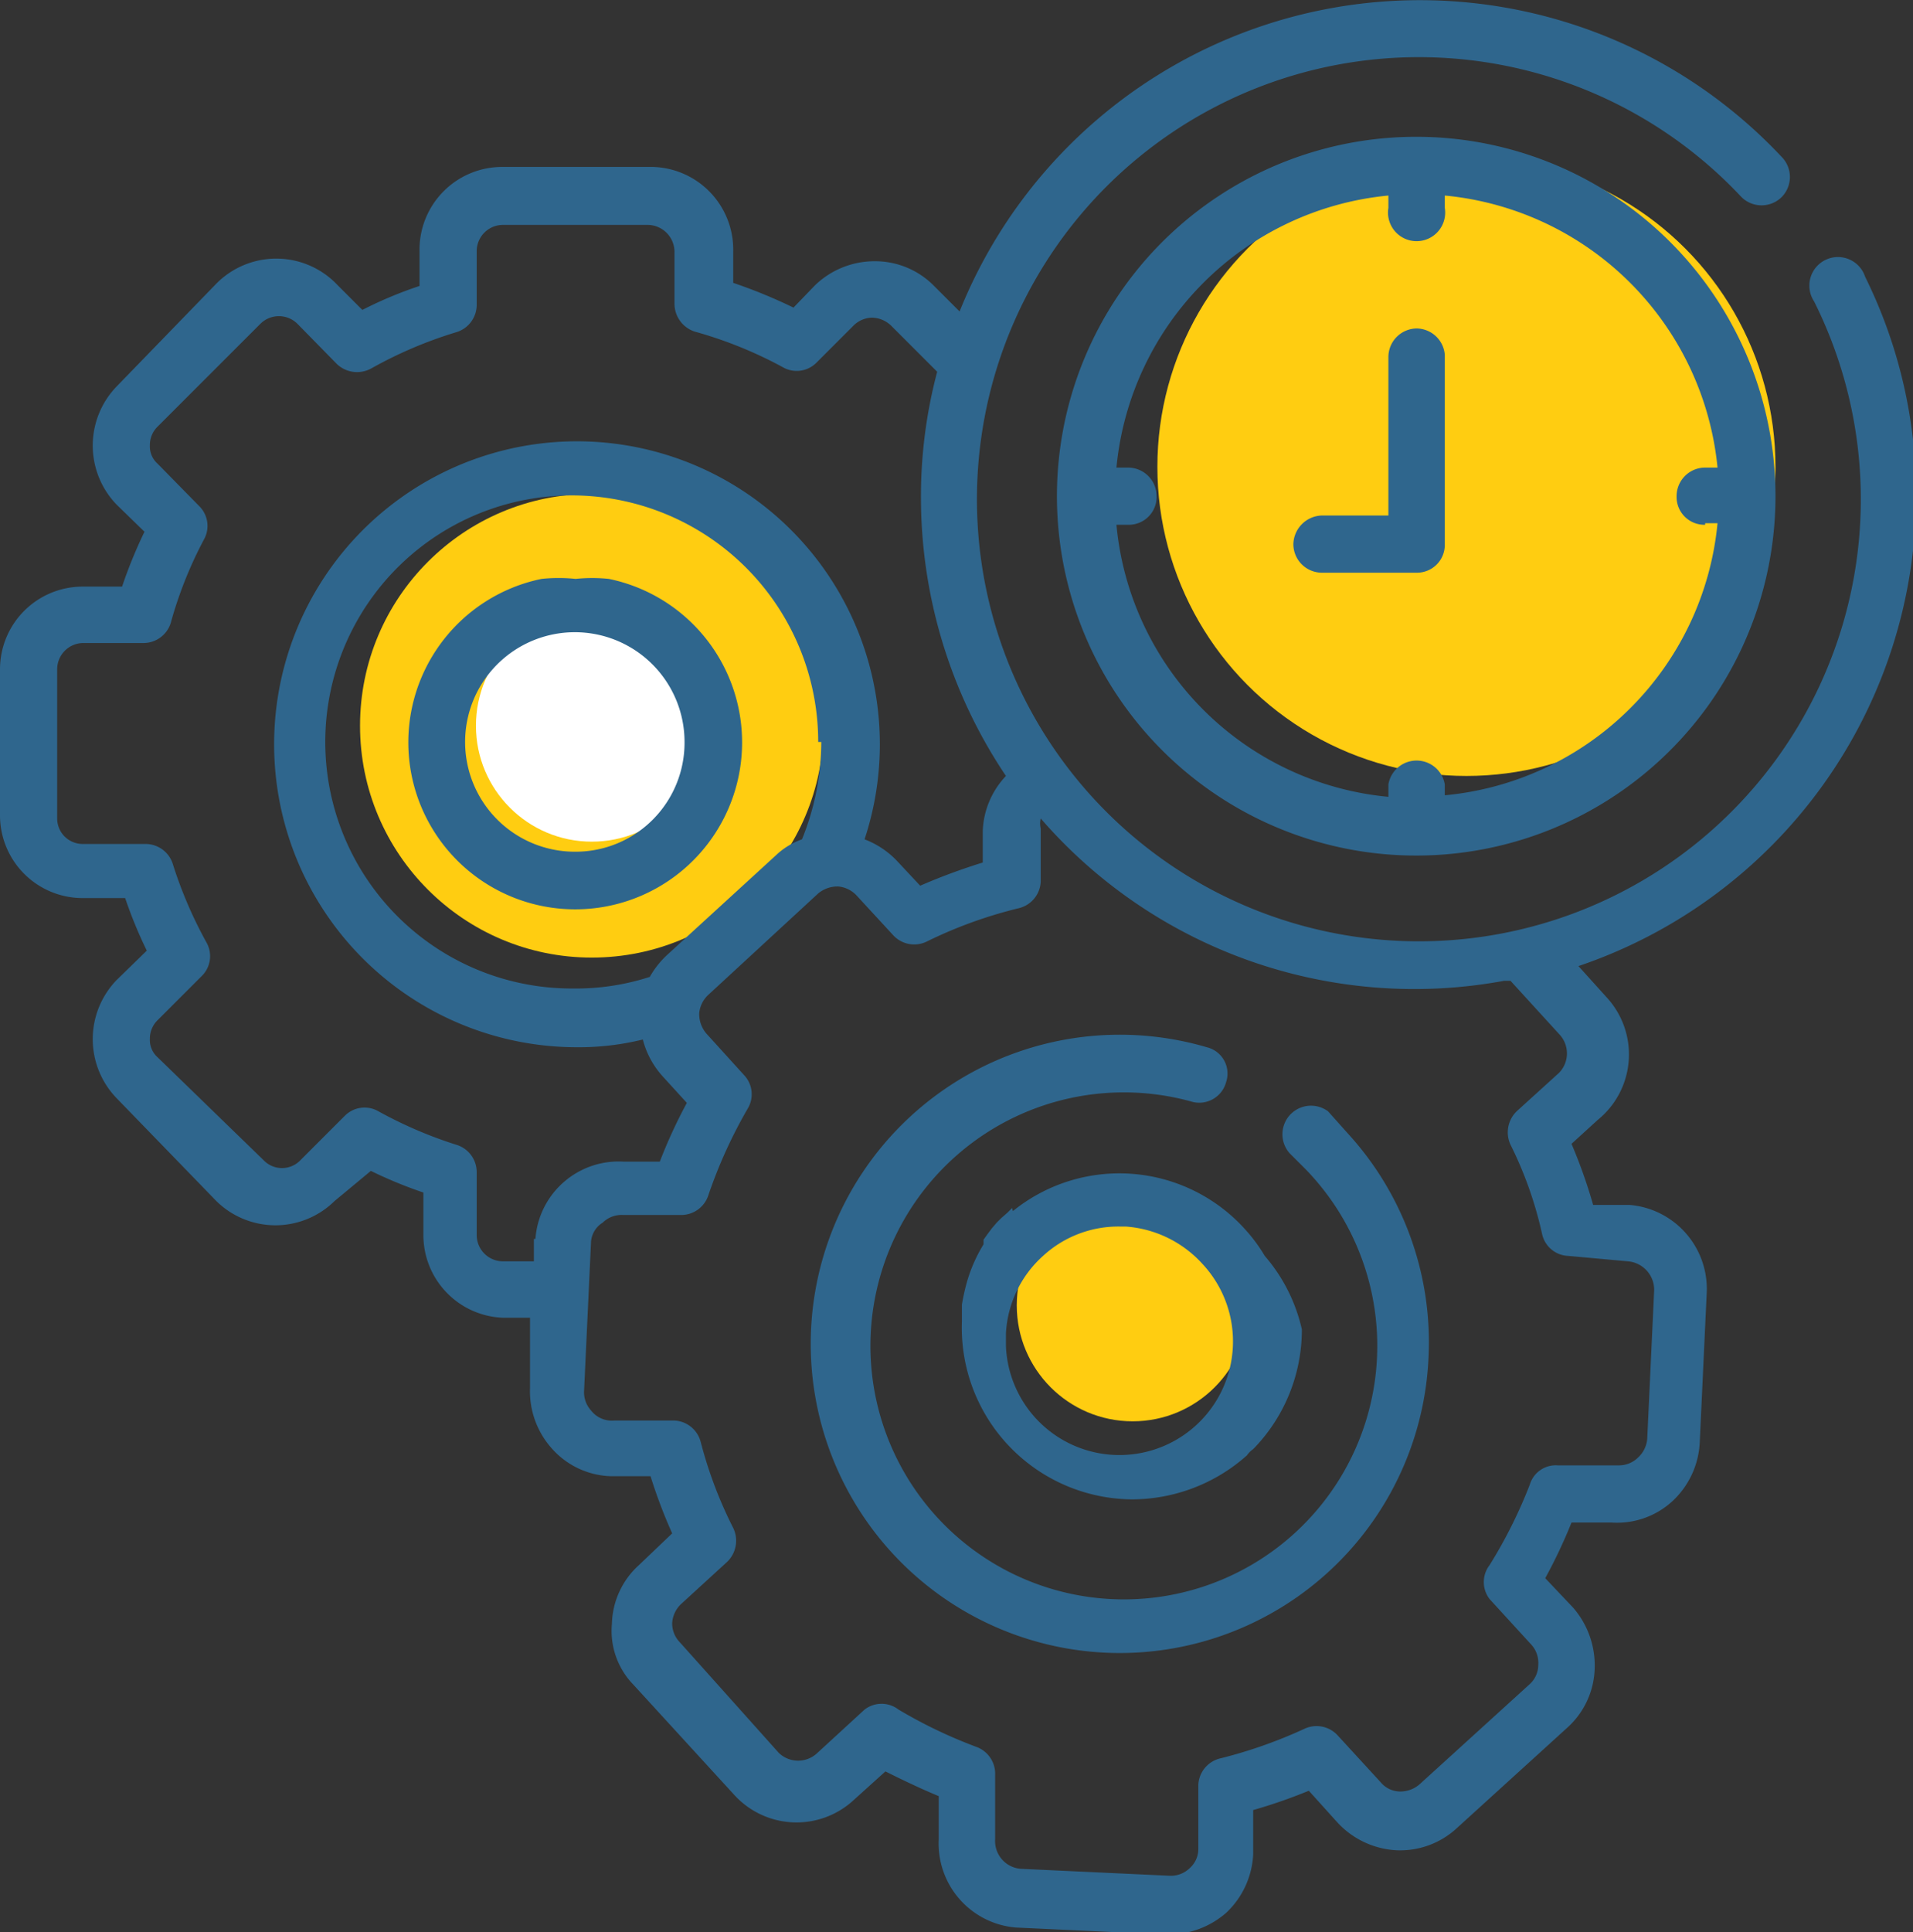 <svg id="Layer_10" data-name="Layer 10" xmlns="http://www.w3.org/2000/svg" viewBox="0 0 24.76 25"><rect x="0" y="0" width="24.76" height="25" fill="#333333" stroke="none"/><defs><style>.cls-1{fill:#ffcd11;}.cls-2{fill:#fff;}.cls-3{fill:#2f668d;}</style></defs><title>productivity</title><circle class="cls-1" cx="7.66" cy="9.39" r="3"/><circle class="cls-2" cx="7.66" cy="9.39" r="1.5"/><circle class="cls-1" cx="14.66" cy="16.89" r="1.5"/><circle class="cls-1" cx="18.98" cy="6.04" r="4"/><path class="cls-3" d="M18.39,16.13a.37.37,0,0,0-.5.54l.21.21A3.28,3.28,0,1,1,16.61,16a.36.36,0,0,0,.46-.25.35.35,0,0,0-.25-.45,4,4,0,1,0,2.87,4,4,4,0,0,0-1.05-2.89Z" transform="translate(-1.2 -1.75)"/><path class="cls-3" d="M9.08,9.24a2.09,2.09,0,0,0-.43,0,2.12,2.12,0,0,0-.44,0,2.16,2.16,0,1,0,.87,0Zm-.43,3.53a1.42,1.42,0,1,1,1.41-1.42A1.41,1.41,0,0,1,8.65,12.77Z" transform="translate(-1.2 -1.75)"/><path class="cls-3" d="M26,8.17a6.36,6.36,0,0,0-.66-2.84.37.37,0,1,0-.66.32,5.72,5.72,0,1,1-.94-1.35.37.37,0,0,0,.52,0,.37.37,0,0,0,0-.52,6.42,6.42,0,0,0-10.64,2l-.34-.34a1.07,1.07,0,0,0-.76-.31,1.11,1.11,0,0,0-.77.31l-.28.29a6.71,6.71,0,0,0-.78-.32V5A1.07,1.07,0,0,0,9.59,3.91H7.71A1.07,1.07,0,0,0,6.63,5v.45a5.27,5.27,0,0,0-.74.31l-.32-.32A1.09,1.09,0,0,0,4,5.42L2.71,6.75a1.1,1.1,0,0,0,0,1.53l.36.35a6.22,6.22,0,0,0-.29.71H2.27A1.07,1.07,0,0,0,1.2,10.41V12.3a1.07,1.07,0,0,0,1.07,1.07h.55a5.72,5.72,0,0,0,.28.68l-.39.38a1.1,1.1,0,0,0,0,1.53L4,17.29a1.09,1.09,0,0,0,1.53,0L6,16.9a5.72,5.72,0,0,0,.68.28v.55A1.07,1.07,0,0,0,7.71,18.8h.35l0,.91a1.11,1.11,0,0,0,.29.79,1.06,1.06,0,0,0,.75.35l.52,0a6.61,6.61,0,0,0,.28.74L9.47,22a1.06,1.06,0,0,0-.35.76,1,1,0,0,0,.28.79l1.3,1.42a1.09,1.09,0,0,0,1.55.07l.41-.37c.22.11.45.22.69.32l0,.56a1.09,1.09,0,0,0,1,1.14l1.93.09h.05a1.14,1.14,0,0,0,.74-.28,1.11,1.11,0,0,0,.35-.76l0-.57a6.84,6.84,0,0,0,.72-.25l.37.41a1.12,1.12,0,0,0,.76.36,1.08,1.08,0,0,0,.79-.29l1.43-1.3a1.07,1.07,0,0,0,.35-.76,1.14,1.14,0,0,0-.28-.79l-.36-.38a6.74,6.74,0,0,0,.34-.72l.52,0a1.06,1.06,0,0,0,.79-.28,1.11,1.11,0,0,0,.35-.76l.09-1.93a1.09,1.09,0,0,0-1-1.14l-.47,0a6.7,6.7,0,0,0-.28-.79l.34-.31A1.09,1.09,0,0,0,22,14.66l-.37-.41A6.43,6.43,0,0,0,26,8.17ZM8.11,17.78v.29H7.71a.34.34,0,0,1-.34-.34v-.81a.37.37,0,0,0-.27-.36,5.56,5.56,0,0,1-1-.43.36.36,0,0,0-.44.06l-.57.57a.33.33,0,0,1-.48,0L3.24,15.43a.3.3,0,0,1-.1-.24.33.33,0,0,1,.1-.24l.57-.57a.36.36,0,0,0,.06-.44,5.56,5.56,0,0,1-.43-1,.37.37,0,0,0-.36-.27H2.27a.33.33,0,0,1-.33-.33V10.41a.34.34,0,0,1,.33-.34h.79a.37.37,0,0,0,.35-.26,5.29,5.29,0,0,1,.43-1.08.36.36,0,0,0-.06-.43l-.54-.55a.3.3,0,0,1-.1-.24.33.33,0,0,1,.1-.24L4.57,5.94a.34.34,0,0,1,.48,0l.51.52A.38.38,0,0,0,6,6.52a5.52,5.52,0,0,1,1.1-.47.37.37,0,0,0,.27-.36V5a.34.34,0,0,1,.34-.34H9.59A.35.35,0,0,1,9.93,5v.68a.38.38,0,0,0,.26.36,5.44,5.44,0,0,1,1.14.46.36.36,0,0,0,.44-.06l.48-.48a.35.35,0,0,1,.24-.1.37.37,0,0,1,.24.1l.6.6a6.28,6.28,0,0,0-.21,1.63,6.46,6.46,0,0,0,1.1,3.6,1.09,1.09,0,0,0-.3.71l0,.41q-.42.13-.81.3l-.29-.31a1.13,1.13,0,0,0-.43-.29,3.92,3.92,0,1,0-3.72,2.69,3.47,3.47,0,0,0,.85-.1,1.13,1.13,0,0,0,.26.48l.31.34a6.56,6.56,0,0,0-.35.76l-.47,0a1.08,1.08,0,0,0-1.14,1Zm3.72-6.43a3.37,3.37,0,0,1-.25,1.26.94.94,0,0,0-.33.2l-1.42,1.3a1.18,1.18,0,0,0-.22.28,3.11,3.11,0,0,1-1,.15,3.19,3.19,0,1,1,3.18-3.19Zm10.44,6.72a.37.37,0,0,1,.34.37l-.09,1.93a.37.37,0,0,1-.12.24.35.35,0,0,1-.25.1l-.79,0a.35.35,0,0,0-.36.25A6.22,6.22,0,0,1,20.48,22a.36.36,0,0,0,0,.44l.54.59a.35.35,0,0,1,.09.26.34.34,0,0,1-.11.25l-1.43,1.3a.38.38,0,0,1-.25.09.33.33,0,0,1-.25-.12l-.56-.61a.37.37,0,0,0-.43-.08A6.16,6.16,0,0,1,17,24.5a.37.37,0,0,0-.29.34l0,.83a.33.33,0,0,1-.11.25.35.35,0,0,1-.26.1l-1.93-.09a.36.36,0,0,1-.33-.38l0-.83a.37.37,0,0,0-.25-.37,6.25,6.25,0,0,1-1-.48.36.36,0,0,0-.44,0l-.61.56a.36.36,0,0,1-.5,0L10,23a.35.35,0,0,1-.1-.25.37.37,0,0,1,.12-.25l.59-.54a.38.38,0,0,0,.08-.44,5.51,5.51,0,0,1-.42-1.11.37.37,0,0,0-.34-.28l-.78,0A.34.34,0,0,1,8.85,20a.35.35,0,0,1-.09-.26l.09-1.93A.32.32,0,0,1,9,17.57a.35.35,0,0,1,.26-.1l.74,0a.37.37,0,0,0,.37-.26,6.24,6.24,0,0,1,.51-1.12.36.36,0,0,0-.05-.43l-.49-.54a.39.39,0,0,1-.09-.26.37.37,0,0,1,.12-.24l1.42-1.31a.39.39,0,0,1,.26-.09.37.37,0,0,1,.24.12l.47.51a.37.37,0,0,0,.44.08,5.8,5.8,0,0,1,1.19-.43.37.37,0,0,0,.28-.34l0-.69a.28.28,0,0,1,0-.13,6.4,6.4,0,0,0,6,2.1h.08l.63.69a.36.36,0,0,1,0,.5l-.54.49a.38.38,0,0,0-.09.44,5,5,0,0,1,.41,1.16.36.36,0,0,0,.34.28Z" transform="translate(-1.2 -1.75)"/><path class="cls-3" d="M14.3,17.38h0l0,0-.06.06-.08.07,0,0-.06.06-.06.07h0l-.06.08h0l-.05.07v0l0,.06v0a2,2,0,0,0-.21.47v0a2.82,2.82,0,0,0-.07.31h0v.05c0,.06,0,.11,0,.17a2.22,2.22,0,0,0,2.2,2.3,2.24,2.24,0,0,0,1.49-.57.3.3,0,0,1,.08-.08,2.21,2.21,0,0,0,.63-1.55A2.19,2.19,0,0,0,17.57,18a2.11,2.11,0,0,0-.26-.35,2.19,2.19,0,0,0-3-.23Zm2.46.72a1.47,1.47,0,1,1-2.54,1.07V19a1.45,1.45,0,0,1,.48-1h0a1.44,1.44,0,0,1,1-.38h.07A1.48,1.48,0,0,1,16.76,18.1Z" transform="translate(-1.2 -1.75)"/><path class="cls-3" d="M19.54,3.52a4.65,4.65,0,1,0,4.64,4.65A4.65,4.65,0,0,0,19.54,3.52Zm3.73,5h.16a3.91,3.91,0,0,1-3.53,3.52V11.9a.37.37,0,0,0-.73,0v.16a3.9,3.9,0,0,1-3.52-3.52h.15a.36.36,0,0,0,.37-.37.37.37,0,0,0-.37-.37h-.15a3.91,3.91,0,0,1,3.52-3.52v.16a.37.37,0,1,0,.73,0V4.28A3.92,3.92,0,0,1,23.43,7.8h-.16a.37.37,0,0,0-.37.37A.36.36,0,0,0,23.27,8.54Z" transform="translate(-1.2 -1.75)"/><path class="cls-3" d="M19.54,6a.37.37,0,0,0-.37.37V8.42h-.86a.38.38,0,0,0-.37.37.37.37,0,0,0,.37.37h1.23a.36.36,0,0,0,.36-.37V6.34A.37.37,0,0,0,19.54,6Z" transform="translate(-1.2 -1.75)"/></svg>